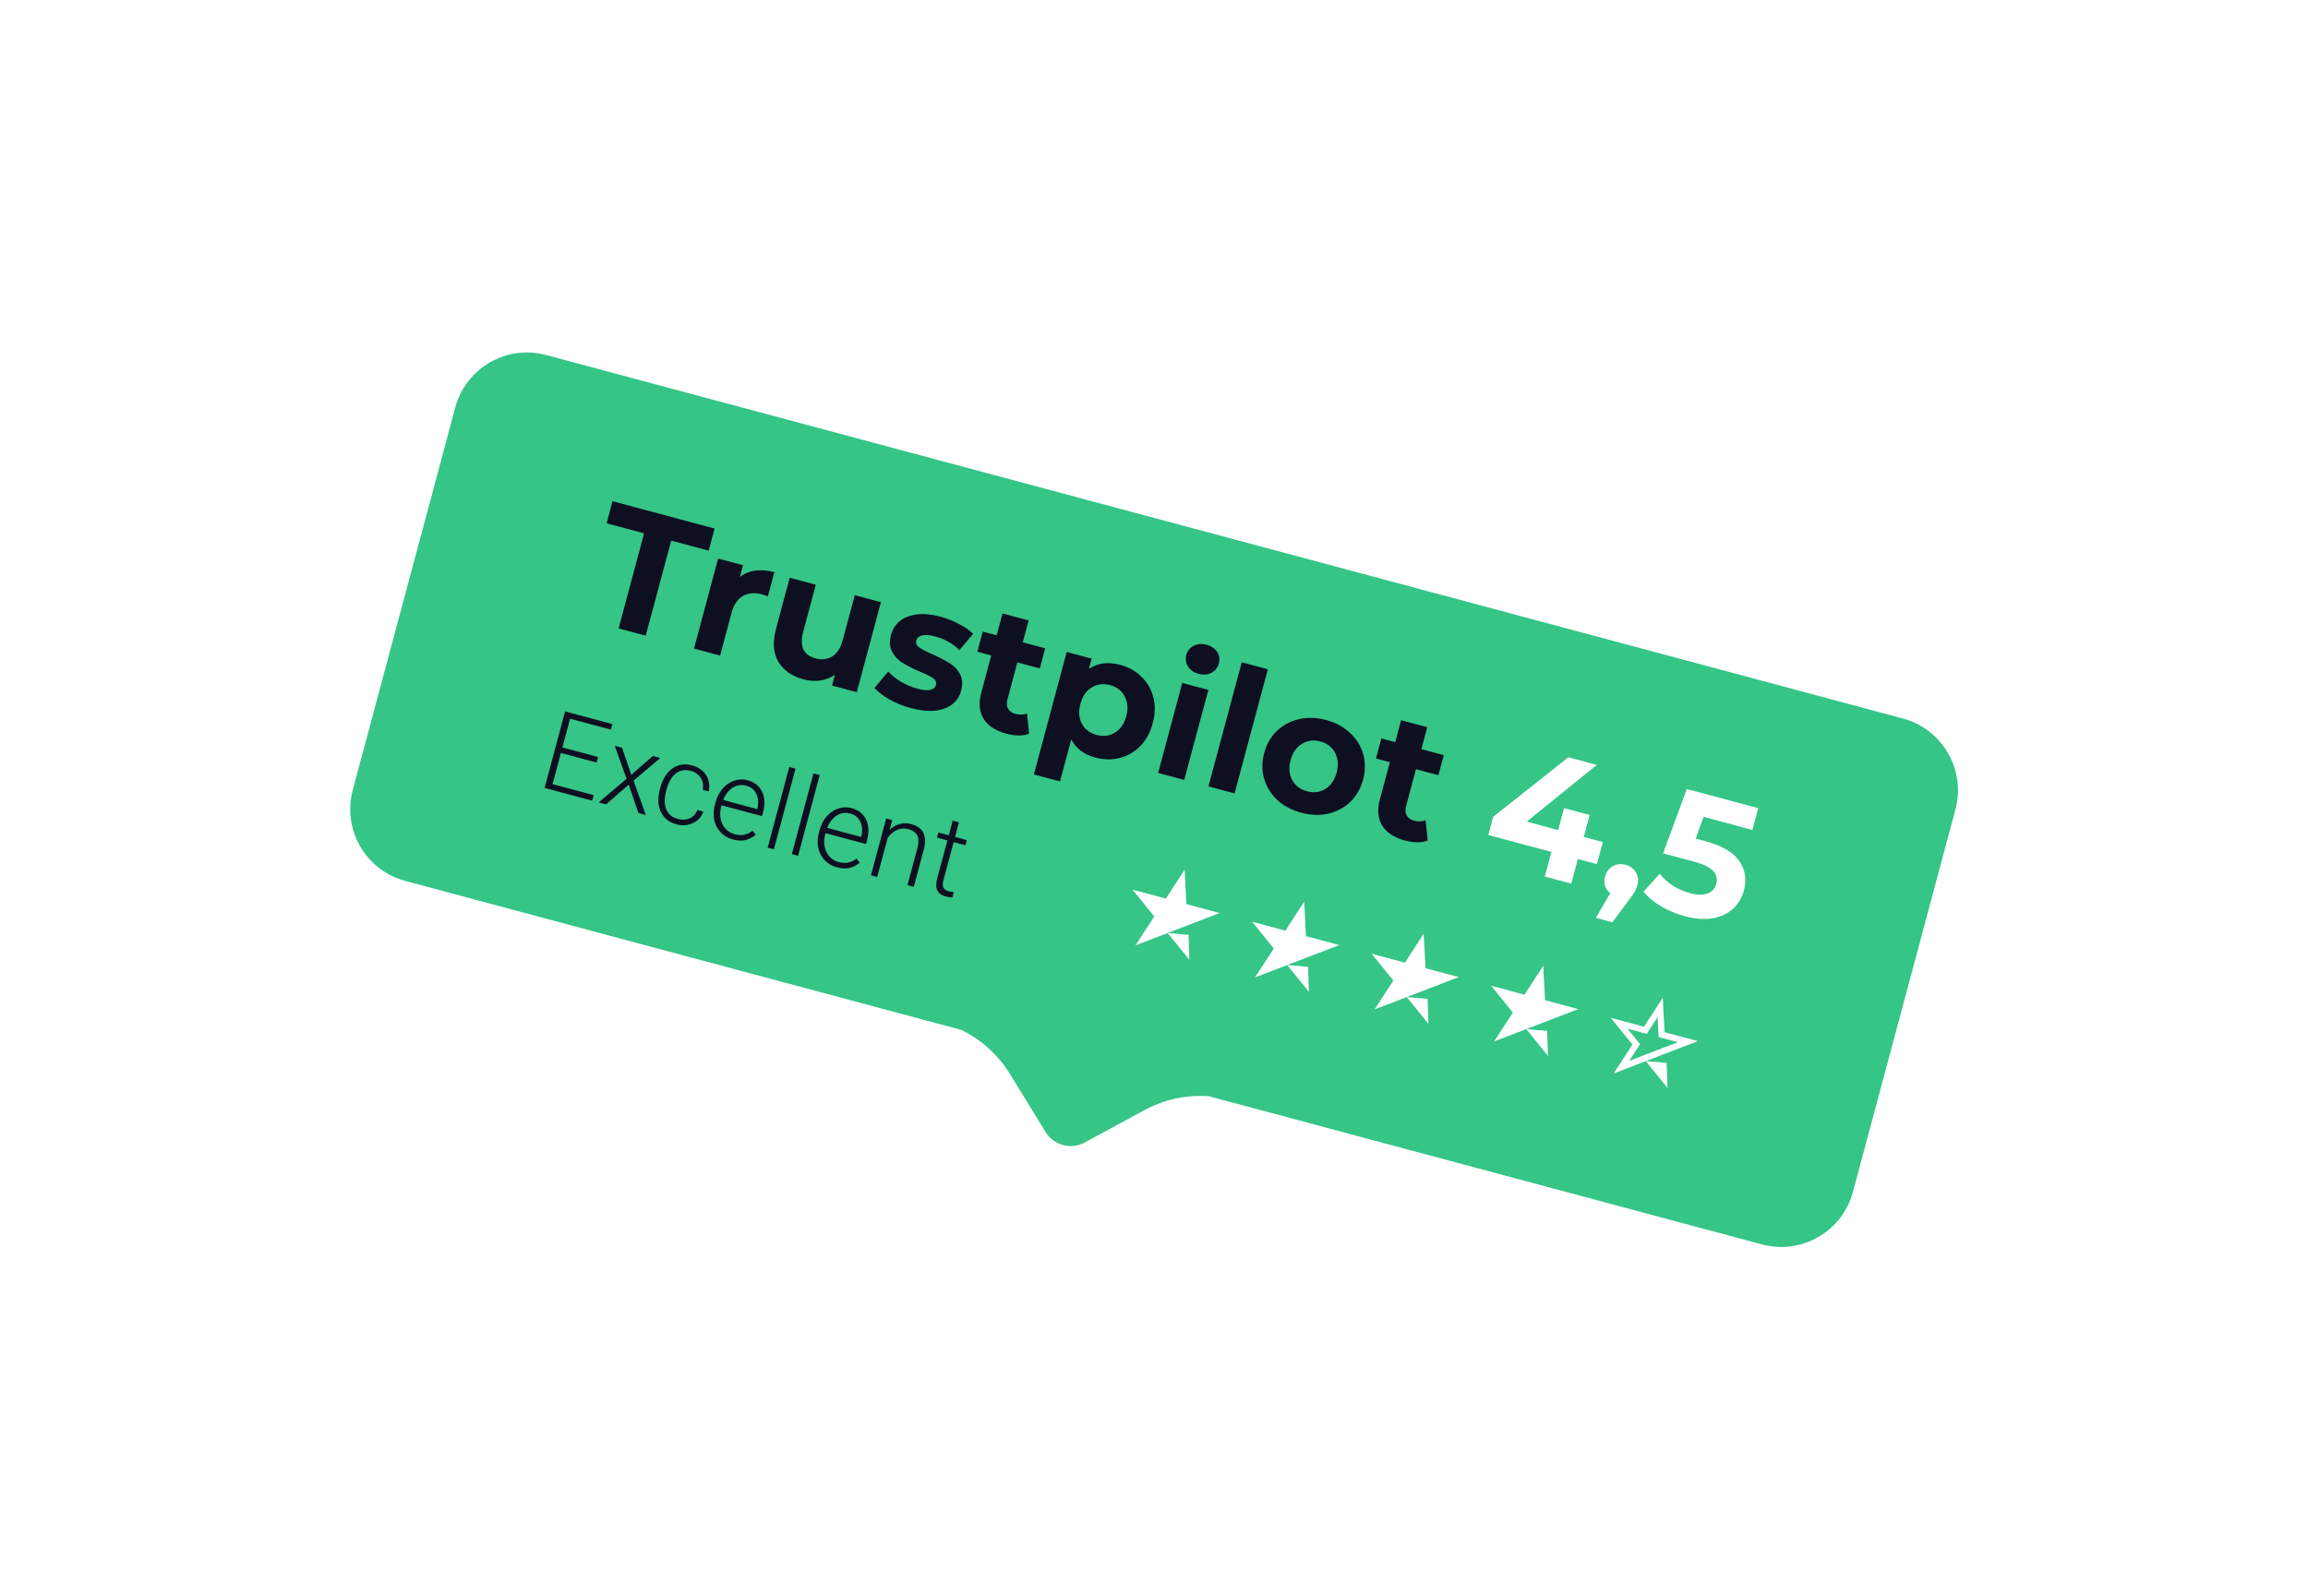 <svg width="373" height="258" viewBox="0 0 373 258" fill="none" xmlns="http://www.w3.org/2000/svg">
<g filter="url(#filter0_d_12104_36962)">
<path d="M155.373 146.471C158.594 148.046 161.329 150.512 163.232 153.61L168.981 162.969C170.304 165.124 173.081 165.868 175.304 164.664L184.963 159.433C188.16 157.701 191.761 156.933 195.338 157.179L284.76 181.14C291.162 182.855 297.742 179.056 299.457 172.655L316.022 110.835C317.737 104.434 313.938 97.854 307.536 96.138L88.271 37.386C81.87 35.671 75.29 39.47 73.574 45.872L57.01 107.691C55.295 114.093 59.094 120.673 65.495 122.388L155.373 146.471Z" fill="#35C587"/>
<g clip-path="url(#clip0_12104_36962)">
<path d="M191.451 120.572L191.742 126.135L197.123 127.576L191.923 129.572L188.709 130.806L192.083 131.094L192.214 135.135L188.709 130.806L183.509 132.802L186.542 128.131L183.037 123.802L188.417 125.244L191.451 120.572Z" fill="white"/>
</g>
<g clip-path="url(#clip1_12104_36962)">
<path d="M210.769 125.748L211.061 131.311L216.441 132.753L211.241 134.749L208.027 135.983L211.401 136.27L211.533 140.311L208.027 135.983L202.827 137.979L205.861 133.307L202.355 128.978L207.736 130.42L210.769 125.748Z" fill="white"/>
</g>
<g clip-path="url(#clip2_12104_36962)">
<path d="M230.088 130.925L230.38 136.487L235.76 137.929L230.56 139.925L227.346 141.159L230.72 141.447L230.851 145.488L227.346 141.159L222.146 143.155L225.179 138.484L221.674 134.155L227.054 135.596L230.088 130.925Z" fill="white"/>
</g>
<g clip-path="url(#clip3_12104_36962)">
<path d="M249.407 136.101L249.698 141.664L255.078 143.105L249.878 145.102L246.664 146.335L250.038 146.623L250.17 150.664L246.664 146.335L241.464 148.331L244.498 143.66L240.992 139.331L246.373 140.773L249.407 136.101Z" fill="white"/>
</g>
<g clip-path="url(#clip4_12104_36962)">
<path d="M268.306 142.841L268.517 146.866L268.536 147.229L268.887 147.323L272.781 148.366L269.017 149.811L266.143 150.915L265.804 151.045L262.04 152.49L264.236 149.109L264.434 148.804L264.205 148.522L261.668 145.389L265.562 146.432L265.913 146.526L266.111 146.221L268.306 142.841ZM268.871 152.26L268.94 154.369L267.11 152.11L268.871 152.26Z" stroke="white"/>
</g>
<path d="M95.938 108.518L95.7 109.409L88.746 107.546L88.985 106.655L95.938 108.518ZM92.373 95.27L89.061 107.631L88.016 107.351L91.329 94.99L92.373 95.27ZM96.66 102.36L96.421 103.252L90.334 101.621L90.573 100.729L96.66 102.36ZM98.969 97.037L98.728 97.937L91.817 96.085L92.059 95.186L98.969 97.037ZM100.538 100.861L102.023 105.235L105.504 102.191L106.71 102.514L102.388 106.179L104.376 111.734L103.187 111.416L101.604 106.833L97.949 110.012L96.761 109.694L101.259 105.877L99.349 100.542L100.538 100.861ZM109.556 112.367C109.987 112.482 110.41 112.511 110.826 112.453C111.249 112.39 111.625 112.233 111.953 111.981C112.288 111.725 112.535 111.37 112.694 110.915L113.661 111.174C113.477 111.75 113.159 112.222 112.708 112.593C112.264 112.959 111.744 113.202 111.148 113.321C110.559 113.437 109.95 113.41 109.322 113.242C108.683 113.07 108.148 112.803 107.718 112.439C107.293 112.076 106.972 111.644 106.754 111.143C106.538 110.636 106.42 110.083 106.399 109.483C106.385 108.879 106.464 108.254 106.637 107.609L106.732 107.252C106.905 106.607 107.148 106.029 107.461 105.518C107.781 105.003 108.16 104.583 108.599 104.258C109.04 103.927 109.534 103.711 110.083 103.609C110.632 103.508 111.226 103.543 111.866 103.714C112.523 103.89 113.075 104.181 113.525 104.586C113.98 104.993 114.298 105.482 114.479 106.052C114.665 106.624 114.683 107.247 114.533 107.923L113.565 107.663C113.668 107.163 113.652 106.704 113.516 106.285C113.379 105.867 113.147 105.51 112.819 105.216C112.492 104.922 112.096 104.713 111.632 104.588C111.111 104.449 110.639 104.432 110.217 104.537C109.796 104.637 109.422 104.831 109.096 105.119C108.777 105.404 108.504 105.755 108.277 106.174C108.051 106.586 107.873 107.036 107.743 107.523L107.647 107.879C107.515 108.372 107.44 108.855 107.422 109.33C107.412 109.8 107.473 110.238 107.607 110.644C107.747 111.051 107.973 111.406 108.286 111.708C108.607 112.007 109.03 112.226 109.556 112.367ZM118.448 115.687C117.849 115.526 117.326 115.268 116.882 114.912C116.443 114.558 116.09 114.13 115.825 113.628C115.564 113.128 115.406 112.576 115.349 111.972C115.3 111.364 115.363 110.732 115.539 110.076L115.637 109.711C115.826 109.003 116.102 108.392 116.465 107.876C116.828 107.361 117.247 106.949 117.724 106.64C118.202 106.331 118.704 106.132 119.231 106.042C119.766 105.949 120.293 105.972 120.814 106.112C121.397 106.268 121.887 106.511 122.283 106.842C122.682 107.167 122.983 107.56 123.187 108.021C123.398 108.478 123.514 108.986 123.534 109.543C123.556 110.095 123.485 110.679 123.319 111.296L123.153 111.916L116.2 110.053L116.432 109.187L122.375 110.779L122.407 110.66C122.534 110.142 122.558 109.633 122.479 109.133C122.408 108.629 122.218 108.183 121.909 107.797C121.6 107.411 121.157 107.141 120.58 106.986C120.15 106.871 119.729 106.855 119.318 106.939C118.913 107.025 118.535 107.203 118.184 107.472C117.84 107.738 117.535 108.084 117.269 108.51C117.01 108.932 116.806 109.423 116.656 109.984L116.558 110.349C116.421 110.858 116.367 111.353 116.396 111.834C116.432 112.311 116.544 112.753 116.732 113.162C116.926 113.571 117.19 113.921 117.525 114.211C117.859 114.501 118.259 114.708 118.723 114.832C119.266 114.978 119.774 115.008 120.246 114.922C120.719 114.831 121.181 114.612 121.632 114.265L122.137 114.928C121.86 115.17 121.538 115.374 121.171 115.543C120.81 115.713 120.403 115.817 119.951 115.853C119.498 115.889 118.997 115.834 118.448 115.687ZM128.567 104.24L125.073 117.28L124.063 117.01L127.557 103.97L128.567 104.24ZM132.473 105.287L128.979 118.327L127.968 118.056L131.462 105.016L132.473 105.287ZM135.258 120.191C134.658 120.03 134.136 119.772 133.691 119.416C133.252 119.062 132.9 118.634 132.634 118.132C132.374 117.632 132.215 117.08 132.159 116.476C132.109 115.869 132.172 115.236 132.348 114.58L132.446 114.215C132.636 113.507 132.912 112.896 133.274 112.38C133.637 111.865 134.057 111.453 134.534 111.144C135.011 110.835 135.513 110.636 136.041 110.546C136.575 110.453 137.103 110.476 137.623 110.616C138.206 110.772 138.696 111.015 139.093 111.346C139.491 111.671 139.792 112.064 139.996 112.525C140.207 112.982 140.323 113.49 140.344 114.047C140.366 114.599 140.294 115.183 140.129 115.8L139.963 116.42L133.01 114.557L133.242 113.691L139.184 115.283L139.216 115.164C139.343 114.646 139.367 114.137 139.289 113.637C139.218 113.133 139.028 112.687 138.719 112.301C138.41 111.915 137.966 111.645 137.389 111.49C136.959 111.375 136.539 111.359 136.128 111.443C135.723 111.529 135.344 111.707 134.993 111.976C134.649 112.242 134.344 112.588 134.078 113.014C133.819 113.436 133.615 113.927 133.465 114.488L133.367 114.853C133.231 115.362 133.177 115.857 133.206 116.338C133.242 116.815 133.354 117.257 133.541 117.666C133.735 118.075 133.999 118.425 134.334 118.715C134.669 119.005 135.068 119.212 135.532 119.337C136.076 119.482 136.583 119.512 137.055 119.426C137.529 119.335 137.991 119.116 138.441 118.769L138.946 119.432C138.669 119.674 138.347 119.879 137.981 120.047C137.62 120.217 137.213 120.321 136.76 120.357C136.308 120.394 135.807 120.338 135.258 120.191ZM143.7 114.528L141.764 121.752L140.754 121.482L143.215 112.296L144.183 112.555L143.7 114.528ZM142.918 116.529L142.536 116.154C142.716 115.62 142.962 115.14 143.277 114.715C143.591 114.289 143.955 113.938 144.369 113.661C144.789 113.385 145.241 113.203 145.725 113.114C146.216 113.027 146.724 113.054 147.251 113.195C147.709 113.318 148.103 113.49 148.432 113.712C148.76 113.934 149.016 114.214 149.198 114.554C149.38 114.894 149.479 115.294 149.495 115.753C149.517 116.214 149.446 116.75 149.283 117.361L147.681 123.338L146.662 123.065L148.266 117.08C148.436 116.446 148.481 115.927 148.401 115.524C148.323 115.114 148.143 114.79 147.861 114.551C147.579 114.312 147.218 114.133 146.776 114.015C146.29 113.884 145.833 113.877 145.408 113.994C144.99 114.106 144.61 114.299 144.27 114.571C143.938 114.84 143.654 115.15 143.421 115.5C143.189 115.844 143.022 116.187 142.918 116.529ZM156.246 115.788L156.024 116.62L151.422 115.387L151.645 114.555L156.246 115.788ZM153.967 112.647L154.977 112.918L152.482 122.231C152.368 122.656 152.339 122.991 152.395 123.236C152.45 123.481 152.559 123.665 152.72 123.787C152.881 123.909 153.067 123.998 153.276 124.055C153.429 124.096 153.578 124.126 153.724 124.147C153.872 124.163 154.005 124.174 154.125 124.182L153.937 125.051C153.802 125.057 153.633 125.045 153.428 125.014C153.223 124.99 153.021 124.951 152.823 124.898C152.432 124.793 152.106 124.63 151.844 124.408C151.583 124.18 151.415 123.868 151.339 123.472C151.265 123.07 151.31 122.563 151.474 121.952L153.967 112.647Z" fill="#0E0F21"/>
<path d="M104.092 66.206L98.034 64.582L98.991 61.012L115.489 65.433L114.532 69.003L108.474 67.379L104.358 82.742L99.976 81.568L104.092 66.206ZM119.573 73.281C120.266 72.713 121.085 72.363 122.029 72.229C122.991 72.1 124.031 72.186 125.149 72.485L124.106 76.38C123.646 76.218 123.336 76.116 123.173 76.072C121.965 75.749 120.927 75.838 120.058 76.339C119.194 76.823 118.581 77.74 118.219 79.093L116.378 85.963L112.159 84.832L116.058 70.281L120.088 71.361L119.573 73.281ZM142.364 77.33L138.465 91.881L134.463 90.808L134.927 89.077C134.198 89.559 133.401 89.867 132.534 90.001C131.671 90.118 130.79 90.056 129.888 89.814C127.977 89.302 126.61 88.347 125.786 86.947C124.963 85.548 124.841 83.766 125.421 81.602L127.624 73.38L131.843 74.511L129.807 82.111C129.179 84.455 129.848 85.89 131.813 86.417C132.823 86.687 133.721 86.58 134.508 86.095C135.3 85.593 135.87 84.692 136.218 83.394L138.145 76.2L142.364 77.33ZM147.212 94.456C146.004 94.132 144.861 93.672 143.785 93.074C142.713 92.458 141.895 91.833 141.33 91.199L143.548 88.547C144.086 89.135 144.779 89.688 145.626 90.205C146.478 90.704 147.346 91.072 148.229 91.308C150.014 91.787 151.025 91.584 151.262 90.7C151.373 90.286 151.209 89.923 150.771 89.612C150.332 89.302 149.625 88.948 148.649 88.551C147.507 88.052 146.58 87.581 145.868 87.139C145.155 86.697 144.59 86.101 144.173 85.351C143.773 84.607 143.721 83.684 144.015 82.584C144.262 81.665 144.741 80.924 145.452 80.36C146.186 79.784 147.111 79.433 148.227 79.307C149.361 79.186 150.622 79.311 152.011 79.683C153.038 79.958 154.026 80.349 154.973 80.853C155.942 81.345 156.708 81.879 157.269 82.454L155.058 85.079C153.971 84.015 152.67 83.28 151.156 82.874C150.254 82.633 149.544 82.578 149.026 82.709C148.507 82.841 148.195 83.105 148.089 83.502C147.968 83.953 148.127 84.333 148.565 84.644C149.004 84.955 149.733 85.334 150.754 85.781C151.89 86.299 152.806 86.776 153.501 87.213C154.2 87.632 154.749 88.214 155.149 88.959C155.548 89.704 155.606 90.608 155.32 91.672C155.079 92.574 154.593 93.303 153.864 93.862C153.135 94.42 152.194 94.757 151.042 94.874C149.913 94.977 148.636 94.838 147.212 94.456ZM166.316 98.59C165.819 98.785 165.242 98.882 164.586 98.88C163.952 98.865 163.302 98.767 162.635 98.589C160.904 98.125 159.679 97.323 158.96 96.184C158.259 95.049 158.138 93.625 158.597 91.912L160.199 85.935L157.954 85.334L158.823 82.088L161.068 82.69L162.018 79.147L166.237 80.277L165.287 83.82L168.911 84.791L168.042 88.037L164.418 87.066L162.831 92.989C162.666 93.602 162.692 94.121 162.906 94.545C163.144 94.957 163.551 95.24 164.128 95.394C164.795 95.573 165.412 95.545 165.977 95.31L166.316 98.59ZM181.053 87.465C182.405 87.827 183.547 88.471 184.478 89.397C185.431 90.31 186.072 91.418 186.398 92.723C186.73 94.01 186.695 95.402 186.294 96.899C185.893 98.395 185.225 99.627 184.289 100.594C183.359 101.543 182.25 102.183 180.963 102.514C179.699 102.833 178.391 102.811 177.038 102.448C175.181 101.951 173.878 100.973 173.128 99.516L171.309 106.305L167.09 105.174L172.395 85.377L176.424 86.457L175.975 88.133C177.359 87.151 179.052 86.928 181.053 87.465ZM177.236 98.791C178.318 99.081 179.298 98.957 180.176 98.419C181.077 97.868 181.692 96.98 182.021 95.754C182.349 94.528 182.259 93.46 181.749 92.55C181.262 91.627 180.477 91.021 179.395 90.731C178.314 90.441 177.322 90.572 176.421 91.123C175.542 91.66 174.939 92.542 174.61 93.768C174.282 94.994 174.361 96.069 174.848 96.991C175.358 97.901 176.154 98.501 177.236 98.791ZM191.068 90.38L195.287 91.511L191.388 106.061L187.169 104.931L191.068 90.38ZM193.721 88.917C192.946 88.709 192.375 88.315 192.009 87.734C191.643 87.152 191.549 86.528 191.728 85.861C191.907 85.194 192.3 84.7 192.908 84.38C193.515 84.059 194.207 84.003 194.982 84.211C195.757 84.419 196.33 84.804 196.701 85.367C197.072 85.931 197.171 86.537 196.997 87.186C196.808 87.889 196.408 88.41 195.795 88.748C195.188 89.068 194.496 89.125 193.721 88.917ZM200.681 87.043L204.9 88.173L199.523 108.241L195.304 107.111L200.681 87.043ZM210.305 111.362C208.772 110.951 207.477 110.266 206.42 109.307C205.386 108.334 204.679 107.188 204.298 105.868C203.917 104.549 203.92 103.168 204.306 101.725C204.693 100.283 205.381 99.085 206.371 98.133C207.36 97.181 208.543 96.551 209.921 96.243C211.321 95.923 212.787 95.968 214.319 96.379C215.852 96.789 217.135 97.481 218.17 98.454C219.209 99.409 219.918 100.546 220.299 101.865C220.68 103.185 220.677 104.566 220.291 106.008C219.904 107.451 219.216 108.648 218.227 109.6C217.237 110.553 216.051 111.191 214.669 111.517C213.292 111.824 211.837 111.773 210.305 111.362ZM211.232 107.9C212.314 108.19 213.294 108.066 214.173 107.528C215.074 106.978 215.689 106.089 216.017 104.863C216.346 103.637 216.255 102.569 215.745 101.659C215.258 100.737 214.474 100.13 213.392 99.84C212.31 99.55 211.318 99.681 210.417 100.232C209.521 100.765 208.908 101.644 208.58 102.87C208.251 104.096 208.339 105.173 208.845 106.101C209.355 107.01 210.15 107.61 211.232 107.9ZM230.735 115.851C230.238 116.046 229.661 116.143 229.005 116.141C228.371 116.126 227.721 116.029 227.053 115.85C225.323 115.386 224.098 114.584 223.379 113.445C222.678 112.31 222.557 110.886 223.016 109.173L224.617 103.196L222.373 102.595L223.242 99.349L225.487 99.951L226.436 96.408L230.656 97.538L229.706 101.081L233.33 102.052L232.461 105.298L228.837 104.327L227.25 110.25C227.085 110.863 227.111 111.382 227.325 111.806C227.563 112.218 227.97 112.501 228.547 112.656C229.214 112.834 229.831 112.806 230.396 112.571L230.735 115.851Z" fill="#0E0F21"/>
<path d="M258.083 119.671L255 118.845L253.935 122.821L249.662 121.676L250.727 117.7L240.531 114.968L241.321 112.02L253.463 102.403L258.061 103.635L246.734 112.804L251.819 114.166L252.768 110.623L256.906 111.732L255.957 115.275L259.04 116.101L258.083 119.671ZM262.72 119.783C263.477 119.986 264.034 120.396 264.391 121.013C264.752 121.613 264.828 122.3 264.621 123.075C264.524 123.436 264.382 123.784 264.196 124.121C264.009 124.457 263.666 124.945 263.166 125.584L260.581 129.066L257.903 128.348L260.245 124.367C259.843 124.066 259.56 123.68 259.395 123.211C259.254 122.729 259.256 122.217 259.401 121.676C259.609 120.901 260.019 120.344 260.631 120.006C261.266 119.654 261.963 119.58 262.72 119.783ZM275.593 115.956C278.262 116.671 280.085 117.73 281.062 119.132C282.057 120.539 282.315 122.135 281.837 123.92C281.528 125.074 280.957 126.051 280.124 126.852C279.295 127.635 278.209 128.156 276.864 128.414C275.543 128.659 274.016 128.549 272.285 128.086C270.951 127.728 269.681 127.204 268.474 126.514C267.291 125.81 266.335 125.013 265.607 124.122L268.237 121.232C268.813 121.966 269.529 122.612 270.385 123.17C271.245 123.71 272.171 124.113 273.163 124.378C274.262 124.673 275.186 124.689 275.933 124.425C276.68 124.161 277.157 123.642 277.365 122.866C277.583 122.055 277.413 121.353 276.857 120.759C276.319 120.171 275.239 119.659 273.616 119.224L268.775 117.927L272.604 107.532L284.152 110.626L283.21 114.142L275.313 112.026L274.052 115.543L275.593 115.956Z" fill="white"/>
</g>
<defs>
<filter id="filter0_d_12104_36962" x="-1.776" y="-2" width="377.224" height="261.965" filterUnits="userSpaceOnUse" color-interpolation-filters="sRGB">
<feFlood flood-opacity="0" result="BackgroundImageFix"/>
<feColorMatrix in="SourceAlpha" type="matrix" values="0 0 0 0 0 0 0 0 0 0 0 0 0 0 0 0 0 0 127 0" result="hardAlpha"/>
<feOffset dy="20"/>
<feGaussianBlur stdDeviation="28"/>
<feColorMatrix type="matrix" values="0 0 0 0 0.314 0 0 0 0 0.337 0 0 0 0 0.514 0 0 0 0.15 0"/>
<feBlend mode="normal" in2="BackgroundImageFix" result="effect1_dropShadow_12104_36962"/>
<feBlend mode="normal" in="SourceGraphic" in2="effect1_dropShadow_12104_36962" result="shape"/>
</filter>
<clipPath id="clip0_12104_36962">
<rect width="16" height="16" fill="white" transform="translate(183.764 118.512) rotate(15)"/>
</clipPath>
<clipPath id="clip1_12104_36962">
<rect width="16" height="16" fill="white" transform="translate(203.083 123.689) rotate(15)"/>
</clipPath>
<clipPath id="clip2_12104_36962">
<rect width="16" height="16" fill="white" transform="translate(222.401 128.865) rotate(15)"/>
</clipPath>
<clipPath id="clip3_12104_36962">
<rect width="16" height="16" fill="white" transform="translate(241.72 134.042) rotate(15)"/>
</clipPath>
<clipPath id="clip4_12104_36962">
<rect width="16" height="16" fill="white" transform="translate(261.038 139.218) rotate(15)"/>
</clipPath>
</defs>
</svg>
